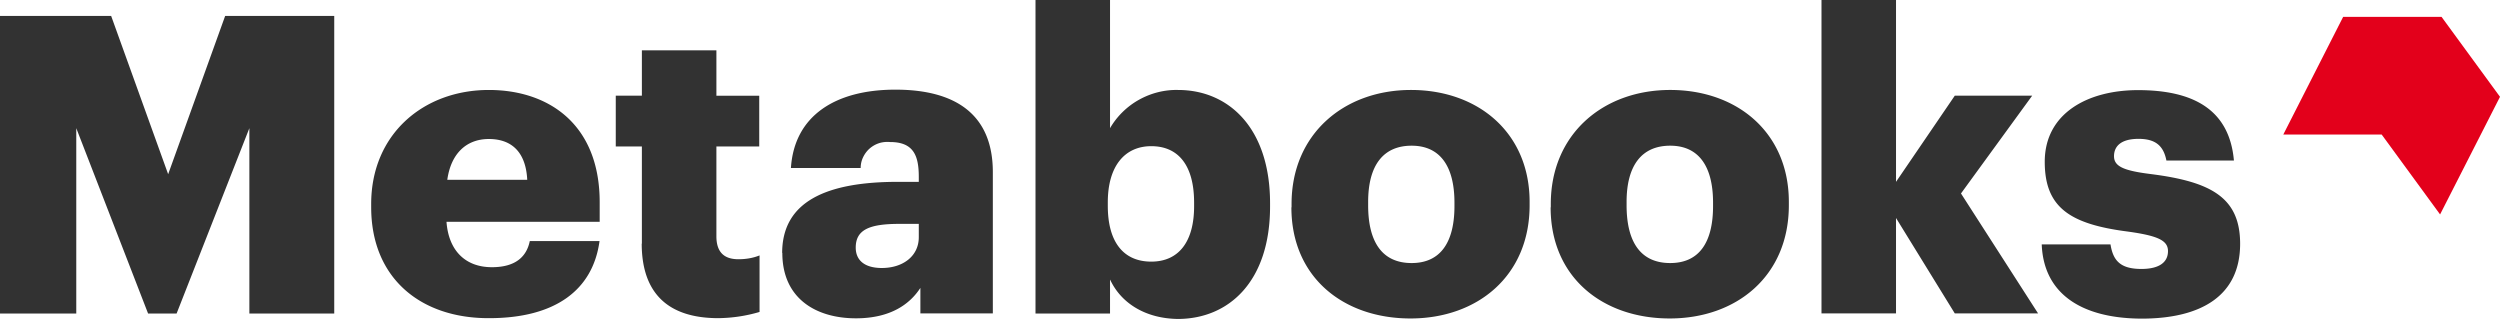 <?xml version="1.0" encoding="UTF-8"?>
<svg xmlns="http://www.w3.org/2000/svg" width="157" height="20.03" viewBox="0 0 157 20.03">
  <g>
    <path fill="#e3001b" d="m153.24 13.47-3.67-5.02h-6.18l3.76-7.39h6.18L157 6.08l-3.76 7.38Z"></path>
    <path fill="#323232" d="M0 1h6.98l3.58 9.94L14.14 1h6.85v18.69h-5.33V8.05l-4.57 11.64H9.3L4.79 8.05v11.64H0zm23.31 12.02v-.21c0-4.38 3.28-7.16 7.39-7.16 3.74 0 6.96 2.14 6.96 7.05v1.23h-9.62c.13 1.8 1.18 2.85 2.85 2.85 1.54 0 2.19-.71 2.38-1.64h4.38c-.42 3.09-2.8 4.84-6.93 4.84-4.27.02-7.41-2.48-7.41-6.97Zm9.8-1.73c-.08-1.64-.89-2.56-2.41-2.56-1.41 0-2.38.91-2.61 2.56zm7.2 4.02V9.2h-1.64V6.01h1.64V3.16h4.68v2.85h2.69V9.2h-2.69v5.64c0 1 .49 1.44 1.38 1.44.46 0 .91-.07 1.33-.24v3.55c-.84.25-1.71.38-2.59.39-3.08 0-4.81-1.49-4.81-4.69Zm8.81.58c0-3.21 2.73-4.47 7.27-4.47h1.31v-.31c0-1.31-.31-2.19-1.8-2.19-.23-.02-.47 0-.69.07a1.7 1.7 0 0 0-.6.34c-.17.15-.31.34-.41.55s-.15.44-.15.67h-4.38c.21-3.28 2.79-4.92 6.56-4.92s6.12 1.55 6.12 5.18v8.87H57.8v-1.6c-.65 1-1.85 1.91-4.05 1.91-2.45 0-4.62-1.2-4.62-4.11Zm8.58-.99v-.84h-1.23c-1.88 0-2.73.37-2.73 1.49 0 .79.55 1.28 1.64 1.28 1.33 0 2.32-.75 2.32-1.93m12.01 2.67v2.12h-4.68V0h4.68v8.05c.43-.74 1.06-1.36 1.81-1.78s1.6-.64 2.46-.62c3.19 0 5.78 2.4 5.78 7.11v.21c0 4.71-2.59 7.06-5.8 7.06-2.04-.03-3.56-1-4.24-2.46Zm5.28-4.63v-.21c0-2.41-1.04-3.55-2.69-3.55s-2.73 1.23-2.73 3.53v.21c0 2.33 1.02 3.51 2.73 3.51s2.69-1.23 2.69-3.48Zm6.12.08v-.21c0-4.38 3.28-7.16 7.5-7.16s7.45 2.69 7.45 7.03v.21c0 4.44-3.28 7.11-7.48 7.11s-7.48-2.57-7.48-6.98Zm10.23-.08v-.21c0-2.3-.91-3.58-2.69-3.58s-2.73 1.23-2.73 3.53v.21c0 2.35.91 3.63 2.73 3.63s2.69-1.31 2.69-3.58m6.05.08v-.21c0-4.38 3.28-7.16 7.5-7.16s7.45 2.69 7.45 7.03v.21c0 4.44-3.28 7.11-7.48 7.11s-7.48-2.57-7.48-6.98Zm10.19-.08v-.21c0-2.3-.91-3.58-2.69-3.58s-2.74 1.23-2.74 3.53v.21c0 2.35.91 3.63 2.74 3.63s2.69-1.31 2.69-3.58M114.39 0h4.68v11.42l3.69-5.41h4.86l-4.47 6.14 4.84 7.53h-5.23l-3.69-5.99v5.99h-4.68zm13.83 15.35h4.32c.16 1 .6 1.54 1.94 1.54 1.15 0 1.67-.44 1.67-1.12s-.66-.97-2.54-1.23c-3.66-.47-5.2-1.54-5.2-4.38 0-3.04 2.69-4.5 5.86-4.5 3.37 0 5.73 1.15 6.02 4.42h-4.24c-.18-.92-.68-1.36-1.75-1.36s-1.54.44-1.54 1.09.63.91 2.3 1.12c3.79.48 5.62 1.47 5.62 4.38 0 3.24-2.41 4.7-6.2 4.7-3.87-.02-6.15-1.64-6.26-4.67Z"></path>
  </g>
</svg>
